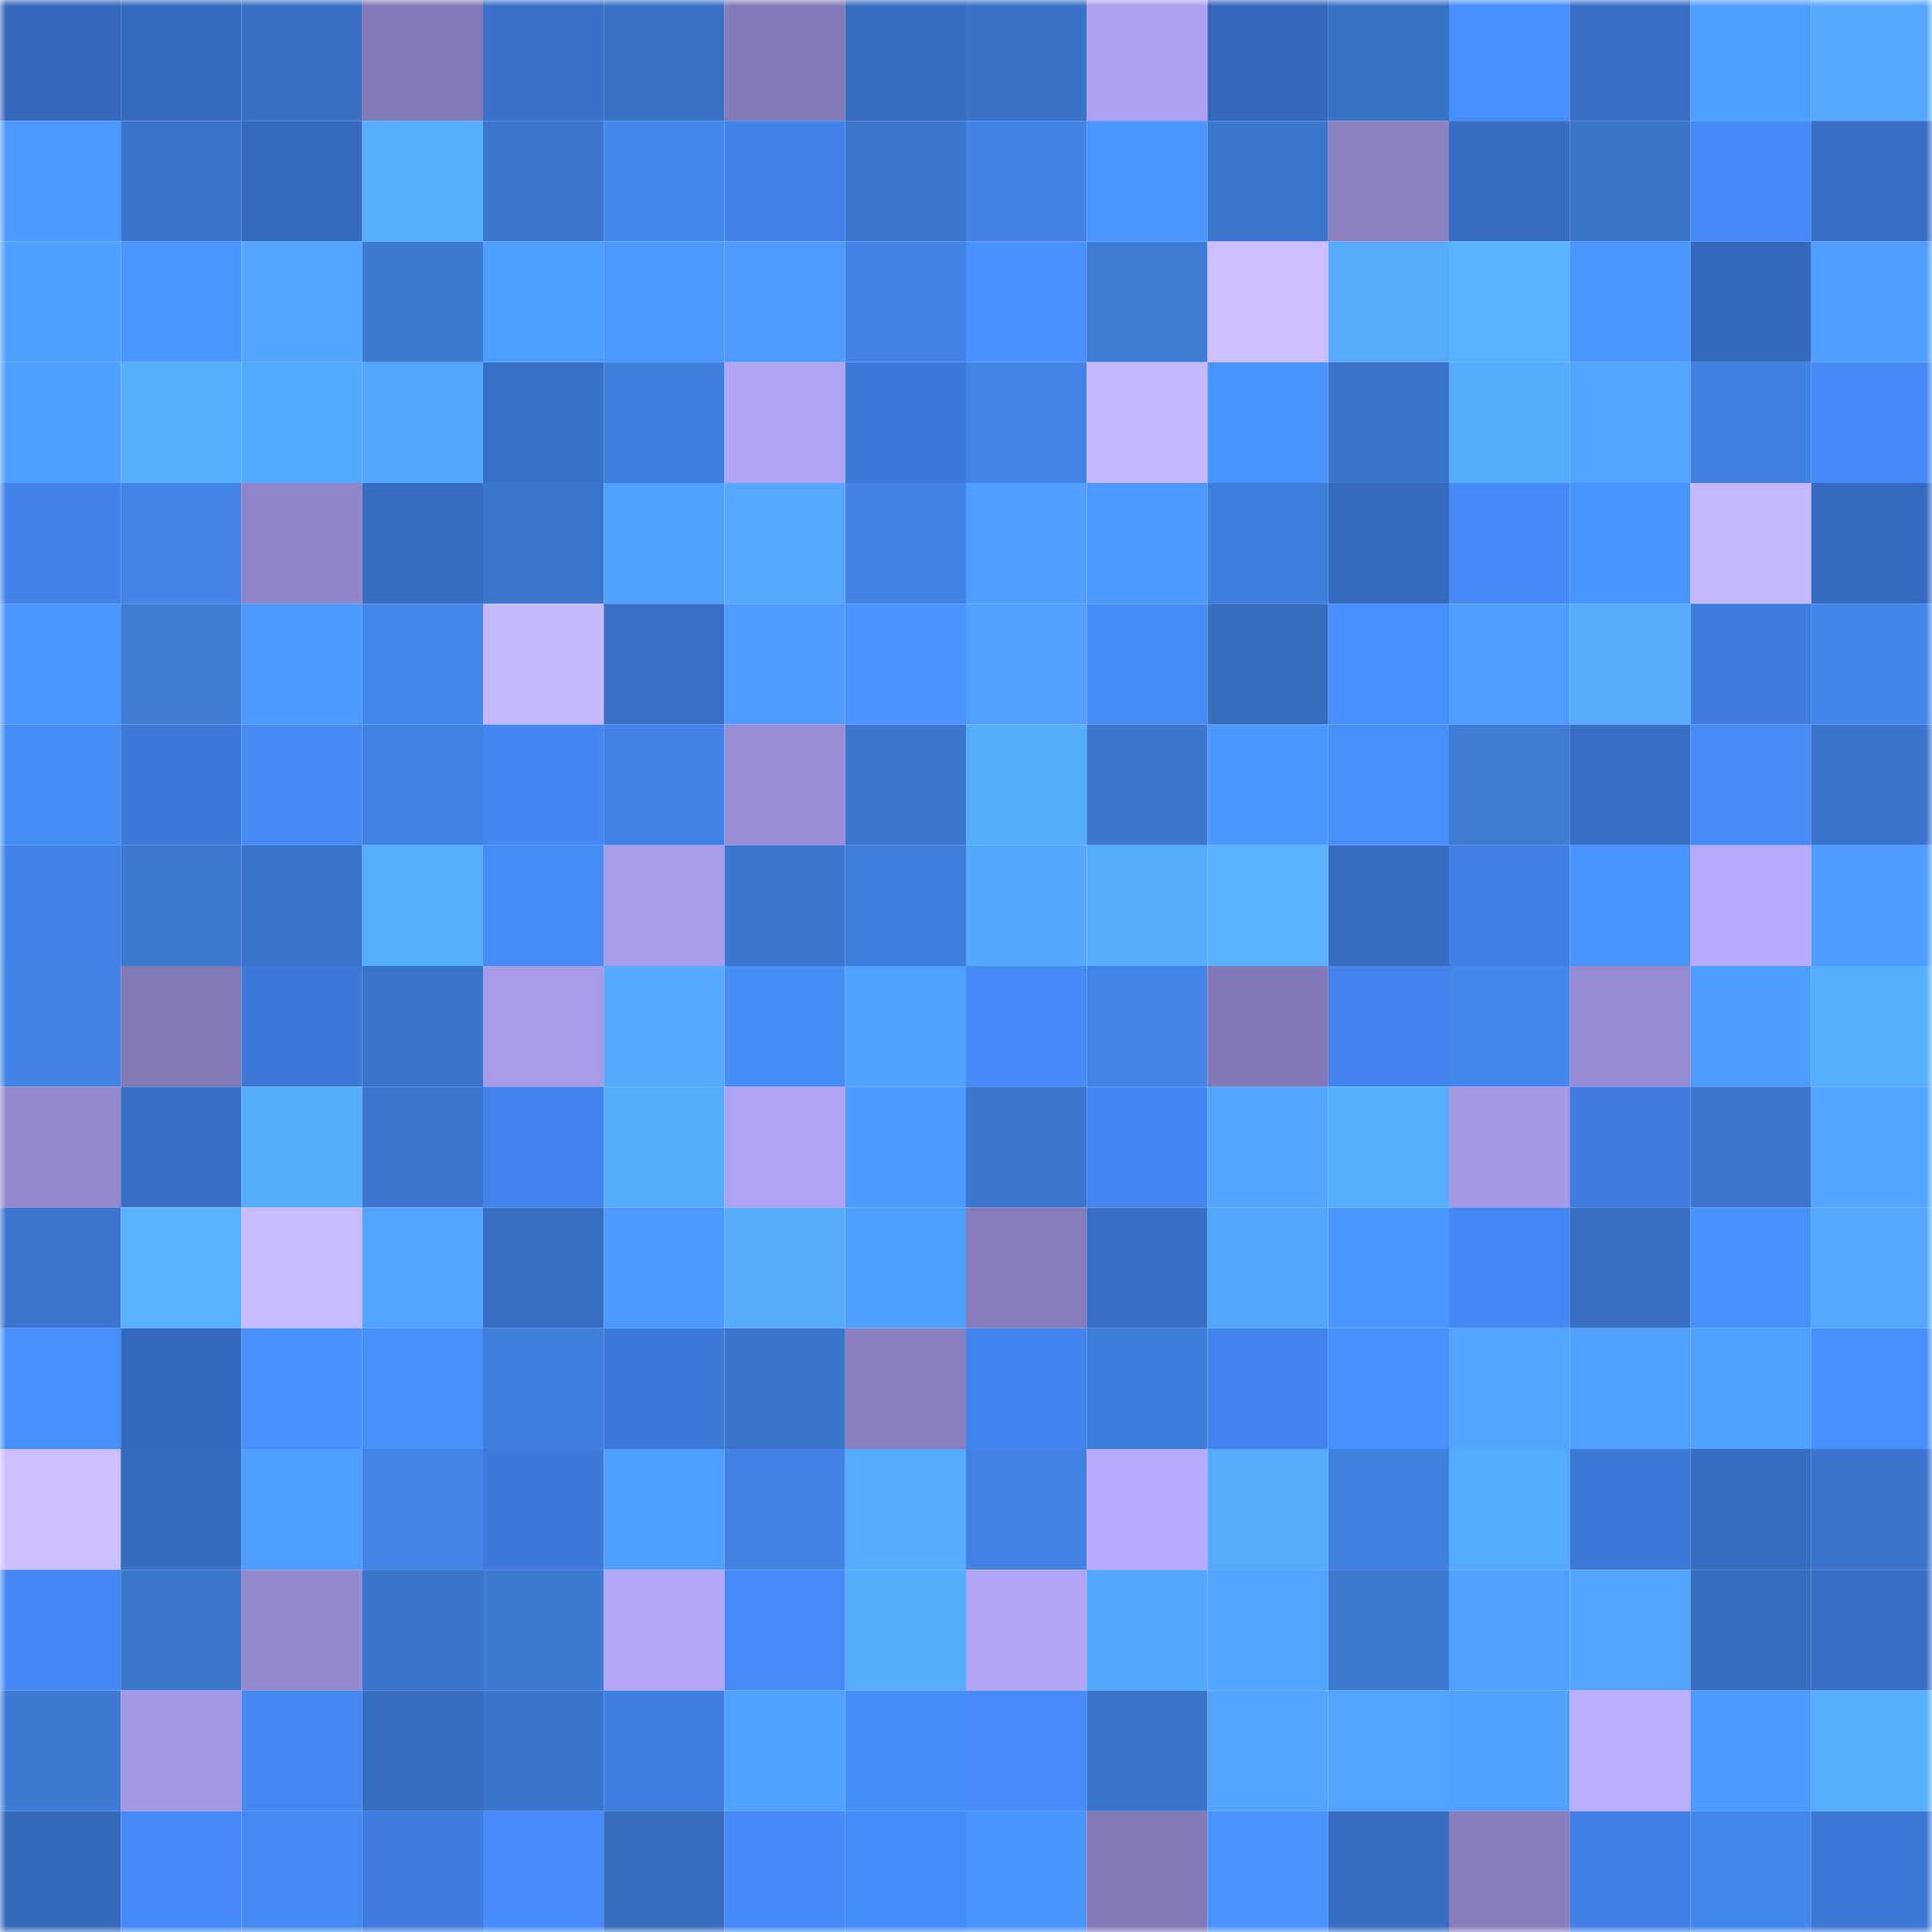 <svg viewBox="0 0 160 160" fill="none" role="img" xmlns="http://www.w3.org/2000/svg" width="240" height="240" name="basenames%2Cjaneee.base.eth"><mask id="634197817" mask-type="alpha" maskUnits="userSpaceOnUse" x="0" y="0" width="160" height="160"><rect width="160" height="160" fill="#FFFFFF"></rect></mask><g mask="url(#634197817)"><rect x="0" y="0" width="10" height="10" fill="#3568ba"></rect><rect x="10" y="0" width="10" height="10" fill="#366cc0"></rect><rect x="20" y="0" width="10" height="10" fill="#3870c3"></rect><rect x="30" y="0" width="10" height="10" fill="#8379b6"></rect><rect x="40" y="0" width="10" height="10" fill="#3970c9"></rect><rect x="50" y="0" width="10" height="10" fill="#3871c5"></rect><rect x="60" y="0" width="10" height="10" fill="#847ab7"></rect><rect x="70" y="0" width="10" height="10" fill="#376dc3"></rect><rect x="80" y="0" width="10" height="10" fill="#3972c6"></rect><rect x="90" y="0" width="10" height="10" fill="#aca0f0"></rect><rect x="100" y="0" width="10" height="10" fill="#3568ba"></rect><rect x="110" y="0" width="10" height="10" fill="#3973c8"></rect><rect x="120" y="0" width="10" height="10" fill="#478efd"></rect><rect x="130" y="0" width="10" height="10" fill="#386fc6"></rect><rect x="140" y="0" width="10" height="10" fill="#4f9fff"></rect><rect x="150" y="0" width="10" height="10" fill="#55a8ff"></rect><rect x="0" y="10" width="10" height="10" fill="#4d98ff"></rect><rect x="10" y="10" width="10" height="10" fill="#3a75cb"></rect><rect x="20" y="10" width="10" height="10" fill="#356abc"></rect><rect x="30" y="10" width="10" height="10" fill="#57adff"></rect><rect x="40" y="10" width="10" height="10" fill="#3a76cc"></rect><rect x="50" y="10" width="10" height="10" fill="#4488ec"></rect><rect x="60" y="10" width="10" height="10" fill="#4283ea"></rect><rect x="70" y="10" width="10" height="10" fill="#3b76ce"></rect><rect x="80" y="10" width="10" height="10" fill="#4284e6"></rect><rect x="90" y="10" width="10" height="10" fill="#4c97ff"></rect><rect x="100" y="10" width="10" height="10" fill="#3b77cf"></rect><rect x="110" y="10" width="10" height="10" fill="#8b81c1"></rect><rect x="120" y="10" width="10" height="10" fill="#376dc2"></rect><rect x="130" y="10" width="10" height="10" fill="#3974c9"></rect><rect x="140" y="10" width="10" height="10" fill="#458af6"></rect><rect x="150" y="10" width="10" height="10" fill="#386fc7"></rect><rect x="0" y="20" width="10" height="10" fill="#4f9fff"></rect><rect x="10" y="20" width="10" height="10" fill="#4c97ff"></rect><rect x="20" y="20" width="10" height="10" fill="#53a5ff"></rect><rect x="30" y="20" width="10" height="10" fill="#3c7ad4"></rect><rect x="40" y="20" width="10" height="10" fill="#4e9eff"></rect><rect x="50" y="20" width="10" height="10" fill="#4d98ff"></rect><rect x="60" y="20" width="10" height="10" fill="#4d9bff"></rect><rect x="70" y="20" width="10" height="10" fill="#4284e6"></rect><rect x="80" y="20" width="10" height="10" fill="#4991ff"></rect><rect x="90" y="20" width="10" height="10" fill="#3d7cd7"></rect><rect x="100" y="20" width="10" height="10" fill="#cdbeff"></rect><rect x="110" y="20" width="10" height="10" fill="#56abff"></rect><rect x="120" y="20" width="10" height="10" fill="#58b2ff"></rect><rect x="130" y="20" width="10" height="10" fill="#4c96ff"></rect><rect x="140" y="20" width="10" height="10" fill="#3569bb"></rect><rect x="150" y="20" width="10" height="10" fill="#4e9dff"></rect><rect x="0" y="30" width="10" height="10" fill="#4f9fff"></rect><rect x="10" y="30" width="10" height="10" fill="#57adff"></rect><rect x="20" y="30" width="10" height="10" fill="#53a8ff"></rect><rect x="30" y="30" width="10" height="10" fill="#54a7ff"></rect><rect x="40" y="30" width="10" height="10" fill="#3972cb"></rect><rect x="50" y="30" width="10" height="10" fill="#3f7fdd"></rect><rect x="60" y="30" width="10" height="10" fill="#afa3f4"></rect><rect x="70" y="30" width="10" height="10" fill="#3e7ada"></rect><rect x="80" y="30" width="10" height="10" fill="#4285e7"></rect><rect x="90" y="30" width="10" height="10" fill="#c6b8ff"></rect><rect x="100" y="30" width="10" height="10" fill="#4a94ff"></rect><rect x="110" y="30" width="10" height="10" fill="#3a75cc"></rect><rect x="120" y="30" width="10" height="10" fill="#56acff"></rect><rect x="130" y="30" width="10" height="10" fill="#52a3ff"></rect><rect x="140" y="30" width="10" height="10" fill="#4082e1"></rect><rect x="150" y="30" width="10" height="10" fill="#458af5"></rect><rect x="0" y="40" width="10" height="10" fill="#4282e9"></rect><rect x="10" y="40" width="10" height="10" fill="#4285e7"></rect><rect x="20" y="40" width="10" height="10" fill="#8f85c7"></rect><rect x="30" y="40" width="10" height="10" fill="#366cc1"></rect><rect x="40" y="40" width="10" height="10" fill="#3a76cc"></rect><rect x="50" y="40" width="10" height="10" fill="#51a1ff"></rect><rect x="60" y="40" width="10" height="10" fill="#55a9ff"></rect><rect x="70" y="40" width="10" height="10" fill="#4284e6"></rect><rect x="80" y="40" width="10" height="10" fill="#509fff"></rect><rect x="90" y="40" width="10" height="10" fill="#4d99ff"></rect><rect x="100" y="40" width="10" height="10" fill="#3f7fdc"></rect><rect x="110" y="40" width="10" height="10" fill="#356abd"></rect><rect x="120" y="40" width="10" height="10" fill="#458af5"></rect><rect x="130" y="40" width="10" height="10" fill="#4993ff"></rect><rect x="140" y="40" width="10" height="10" fill="#c7b9ff"></rect><rect x="150" y="40" width="10" height="10" fill="#366bbf"></rect><rect x="0" y="50" width="10" height="10" fill="#4a95ff"></rect><rect x="10" y="50" width="10" height="10" fill="#3d7cd7"></rect><rect x="20" y="50" width="10" height="10" fill="#4d9aff"></rect><rect x="30" y="50" width="10" height="10" fill="#4387eb"></rect><rect x="40" y="50" width="10" height="10" fill="#c7b9ff"></rect><rect x="50" y="50" width="10" height="10" fill="#3971ca"></rect><rect x="60" y="50" width="10" height="10" fill="#4e9cff"></rect><rect x="70" y="50" width="10" height="10" fill="#4b94ff"></rect><rect x="80" y="50" width="10" height="10" fill="#51a0ff"></rect><rect x="90" y="50" width="10" height="10" fill="#468ef6"></rect><rect x="100" y="50" width="10" height="10" fill="#366ebe"></rect><rect x="110" y="50" width="10" height="10" fill="#478dfb"></rect><rect x="120" y="50" width="10" height="10" fill="#4f9eff"></rect><rect x="130" y="50" width="10" height="10" fill="#57acff"></rect><rect x="140" y="50" width="10" height="10" fill="#3e7cdd"></rect><rect x="150" y="50" width="10" height="10" fill="#4386e9"></rect><rect x="0" y="60" width="10" height="10" fill="#468df4"></rect><rect x="10" y="60" width="10" height="10" fill="#3d79d7"></rect><rect x="20" y="60" width="10" height="10" fill="#458bf2"></rect><rect x="30" y="60" width="10" height="10" fill="#4183e4"></rect><rect x="40" y="60" width="10" height="10" fill="#4487f1"></rect><rect x="50" y="60" width="10" height="10" fill="#4183e5"></rect><rect x="60" y="60" width="10" height="10" fill="#9a8fd7"></rect><rect x="70" y="60" width="10" height="10" fill="#3b76d2"></rect><rect x="80" y="60" width="10" height="10" fill="#56adff"></rect><rect x="90" y="60" width="10" height="10" fill="#3b77cf"></rect><rect x="100" y="60" width="10" height="10" fill="#4b96ff"></rect><rect x="110" y="60" width="10" height="10" fill="#478ef7"></rect><rect x="120" y="60" width="10" height="10" fill="#3e7cd8"></rect><rect x="130" y="60" width="10" height="10" fill="#386fc6"></rect><rect x="140" y="60" width="10" height="10" fill="#468cf3"></rect><rect x="150" y="60" width="10" height="10" fill="#3a74ce"></rect><rect x="0" y="70" width="10" height="10" fill="#4182e7"></rect><rect x="10" y="70" width="10" height="10" fill="#3c79d3"></rect><rect x="20" y="70" width="10" height="10" fill="#3a73cd"></rect><rect x="30" y="70" width="10" height="10" fill="#57adff"></rect><rect x="40" y="70" width="10" height="10" fill="#458cf3"></rect><rect x="50" y="70" width="10" height="10" fill="#a89cea"></rect><rect x="60" y="70" width="10" height="10" fill="#3b76d2"></rect><rect x="70" y="70" width="10" height="10" fill="#3f80de"></rect><rect x="80" y="70" width="10" height="10" fill="#54a6ff"></rect><rect x="90" y="70" width="10" height="10" fill="#56abff"></rect><rect x="100" y="70" width="10" height="10" fill="#58b2ff"></rect><rect x="110" y="70" width="10" height="10" fill="#376ec0"></rect><rect x="120" y="70" width="10" height="10" fill="#407fe3"></rect><rect x="130" y="70" width="10" height="10" fill="#4993ff"></rect><rect x="140" y="70" width="10" height="10" fill="#b7aafe"></rect><rect x="150" y="70" width="10" height="10" fill="#4e9bff"></rect><rect x="0" y="80" width="10" height="10" fill="#4184e5"></rect><rect x="10" y="80" width="10" height="10" fill="#8279b5"></rect><rect x="20" y="80" width="10" height="10" fill="#3c78d6"></rect><rect x="30" y="80" width="10" height="10" fill="#3a75cc"></rect><rect x="40" y="80" width="10" height="10" fill="#a79be8"></rect><rect x="50" y="80" width="10" height="10" fill="#55aaff"></rect><rect x="60" y="80" width="10" height="10" fill="#468df5"></rect><rect x="70" y="80" width="10" height="10" fill="#51a1ff"></rect><rect x="80" y="80" width="10" height="10" fill="#468af6"></rect><rect x="90" y="80" width="10" height="10" fill="#4285e7"></rect><rect x="100" y="80" width="10" height="10" fill="#8278b5"></rect><rect x="110" y="80" width="10" height="10" fill="#4384ec"></rect><rect x="120" y="80" width="10" height="10" fill="#4388ec"></rect><rect x="130" y="80" width="10" height="10" fill="#968bd1"></rect><rect x="140" y="80" width="10" height="10" fill="#4f9cff"></rect><rect x="150" y="80" width="10" height="10" fill="#57afff"></rect><rect x="0" y="90" width="10" height="10" fill="#9288cb"></rect><rect x="10" y="90" width="10" height="10" fill="#3870c8"></rect><rect x="20" y="90" width="10" height="10" fill="#56adff"></rect><rect x="30" y="90" width="10" height="10" fill="#3b75d0"></rect><rect x="40" y="90" width="10" height="10" fill="#4284eb"></rect><rect x="50" y="90" width="10" height="10" fill="#56acff"></rect><rect x="60" y="90" width="10" height="10" fill="#aea2f2"></rect><rect x="70" y="90" width="10" height="10" fill="#4d99ff"></rect><rect x="80" y="90" width="10" height="10" fill="#3b76ce"></rect><rect x="90" y="90" width="10" height="10" fill="#4386ef"></rect><rect x="100" y="90" width="10" height="10" fill="#53a4ff"></rect><rect x="110" y="90" width="10" height="10" fill="#56aeff"></rect><rect x="120" y="90" width="10" height="10" fill="#a498e4"></rect><rect x="130" y="90" width="10" height="10" fill="#3e7cdd"></rect><rect x="140" y="90" width="10" height="10" fill="#3b76ce"></rect><rect x="150" y="90" width="10" height="10" fill="#52a4ff"></rect><rect x="0" y="100" width="10" height="10" fill="#3b75d1"></rect><rect x="10" y="100" width="10" height="10" fill="#58b2ff"></rect><rect x="20" y="100" width="10" height="10" fill="#c9bbff"></rect><rect x="30" y="100" width="10" height="10" fill="#52a3ff"></rect><rect x="40" y="100" width="10" height="10" fill="#3770c2"></rect><rect x="50" y="100" width="10" height="10" fill="#4d98ff"></rect><rect x="60" y="100" width="10" height="10" fill="#57acff"></rect><rect x="70" y="100" width="10" height="10" fill="#4f9fff"></rect><rect x="80" y="100" width="10" height="10" fill="#867cbb"></rect><rect x="90" y="100" width="10" height="10" fill="#3870c8"></rect><rect x="100" y="100" width="10" height="10" fill="#53a7ff"></rect><rect x="110" y="100" width="10" height="10" fill="#4b95ff"></rect><rect x="120" y="100" width="10" height="10" fill="#4588f3"></rect><rect x="130" y="100" width="10" height="10" fill="#376fc1"></rect><rect x="140" y="100" width="10" height="10" fill="#4890fa"></rect><rect x="150" y="100" width="10" height="10" fill="#55a8ff"></rect><rect x="0" y="110" width="10" height="10" fill="#478ff9"></rect><rect x="10" y="110" width="10" height="10" fill="#3569bc"></rect><rect x="20" y="110" width="10" height="10" fill="#4890ff"></rect><rect x="30" y="110" width="10" height="10" fill="#478ef7"></rect><rect x="40" y="110" width="10" height="10" fill="#3f80de"></rect><rect x="50" y="110" width="10" height="10" fill="#3d7ad9"></rect><rect x="60" y="110" width="10" height="10" fill="#3a74ca"></rect><rect x="70" y="110" width="10" height="10" fill="#897fbf"></rect><rect x="80" y="110" width="10" height="10" fill="#4385ee"></rect><rect x="90" y="110" width="10" height="10" fill="#3e7edb"></rect><rect x="100" y="110" width="10" height="10" fill="#4284eb"></rect><rect x="110" y="110" width="10" height="10" fill="#4991ff"></rect><rect x="120" y="110" width="10" height="10" fill="#52a5ff"></rect><rect x="130" y="110" width="10" height="10" fill="#50a1ff"></rect><rect x="140" y="110" width="10" height="10" fill="#51a1ff"></rect><rect x="150" y="110" width="10" height="10" fill="#478ff9"></rect><rect x="0" y="120" width="10" height="10" fill="#ccbeff"></rect><rect x="10" y="120" width="10" height="10" fill="#366cc0"></rect><rect x="20" y="120" width="10" height="10" fill="#4e9eff"></rect><rect x="30" y="120" width="10" height="10" fill="#4285e7"></rect><rect x="40" y="120" width="10" height="10" fill="#3d79d8"></rect><rect x="50" y="120" width="10" height="10" fill="#4f9fff"></rect><rect x="60" y="120" width="10" height="10" fill="#4182e3"></rect><rect x="70" y="120" width="10" height="10" fill="#56aaff"></rect><rect x="80" y="120" width="10" height="10" fill="#4182e3"></rect><rect x="90" y="120" width="10" height="10" fill="#b7aafe"></rect><rect x="100" y="120" width="10" height="10" fill="#56abff"></rect><rect x="110" y="120" width="10" height="10" fill="#4081e0"></rect><rect x="120" y="120" width="10" height="10" fill="#55abff"></rect><rect x="130" y="120" width="10" height="10" fill="#3c78d5"></rect><rect x="140" y="120" width="10" height="10" fill="#376ec0"></rect><rect x="150" y="120" width="10" height="10" fill="#3a74ce"></rect><rect x="0" y="130" width="10" height="10" fill="#4588f3"></rect><rect x="10" y="130" width="10" height="10" fill="#3b77cf"></rect><rect x="20" y="130" width="10" height="10" fill="#9389cd"></rect><rect x="30" y="130" width="10" height="10" fill="#3a73cc"></rect><rect x="40" y="130" width="10" height="10" fill="#3c7ad3"></rect><rect x="50" y="130" width="10" height="10" fill="#b3a6f9"></rect><rect x="60" y="130" width="10" height="10" fill="#468bf7"></rect><rect x="70" y="130" width="10" height="10" fill="#56adff"></rect><rect x="80" y="130" width="10" height="10" fill="#b2a5f8"></rect><rect x="90" y="130" width="10" height="10" fill="#54a6ff"></rect><rect x="100" y="130" width="10" height="10" fill="#52a5ff"></rect><rect x="110" y="130" width="10" height="10" fill="#3c7ad4"></rect><rect x="120" y="130" width="10" height="10" fill="#51a0ff"></rect><rect x="130" y="130" width="10" height="10" fill="#52a6ff"></rect><rect x="140" y="130" width="10" height="10" fill="#366dbd"></rect><rect x="150" y="130" width="10" height="10" fill="#386fc7"></rect><rect x="0" y="140" width="10" height="10" fill="#3d7bd6"></rect><rect x="10" y="140" width="10" height="10" fill="#a498e5"></rect><rect x="20" y="140" width="10" height="10" fill="#4488f2"></rect><rect x="30" y="140" width="10" height="10" fill="#376ec0"></rect><rect x="40" y="140" width="10" height="10" fill="#3a75cb"></rect><rect x="50" y="140" width="10" height="10" fill="#3f7ee1"></rect><rect x="60" y="140" width="10" height="10" fill="#50a0ff"></rect><rect x="70" y="140" width="10" height="10" fill="#468df5"></rect><rect x="80" y="140" width="10" height="10" fill="#468bf7"></rect><rect x="90" y="140" width="10" height="10" fill="#3a75cb"></rect><rect x="100" y="140" width="10" height="10" fill="#52a3ff"></rect><rect x="110" y="140" width="10" height="10" fill="#52a3ff"></rect><rect x="120" y="140" width="10" height="10" fill="#4fa0ff"></rect><rect x="130" y="140" width="10" height="10" fill="#bbadff"></rect><rect x="140" y="140" width="10" height="10" fill="#4d99ff"></rect><rect x="150" y="140" width="10" height="10" fill="#57afff"></rect><rect x="0" y="150" width="10" height="10" fill="#3569ba"></rect><rect x="10" y="150" width="10" height="10" fill="#468af6"></rect><rect x="20" y="150" width="10" height="10" fill="#458af0"></rect><rect x="30" y="150" width="10" height="10" fill="#3e7bdc"></rect><rect x="40" y="150" width="10" height="10" fill="#468bf9"></rect><rect x="50" y="150" width="10" height="10" fill="#366dbd"></rect><rect x="60" y="150" width="10" height="10" fill="#458af6"></rect><rect x="70" y="150" width="10" height="10" fill="#468cf9"></rect><rect x="80" y="150" width="10" height="10" fill="#4994ff"></rect><rect x="90" y="150" width="10" height="10" fill="#8279b5"></rect><rect x="100" y="150" width="10" height="10" fill="#4a92ff"></rect><rect x="110" y="150" width="10" height="10" fill="#376ec0"></rect><rect x="120" y="150" width="10" height="10" fill="#887ebd"></rect><rect x="130" y="150" width="10" height="10" fill="#4180e5"></rect><rect x="140" y="150" width="10" height="10" fill="#4387ea"></rect><rect x="150" y="150" width="10" height="10" fill="#3c78d6"></rect></g></svg>